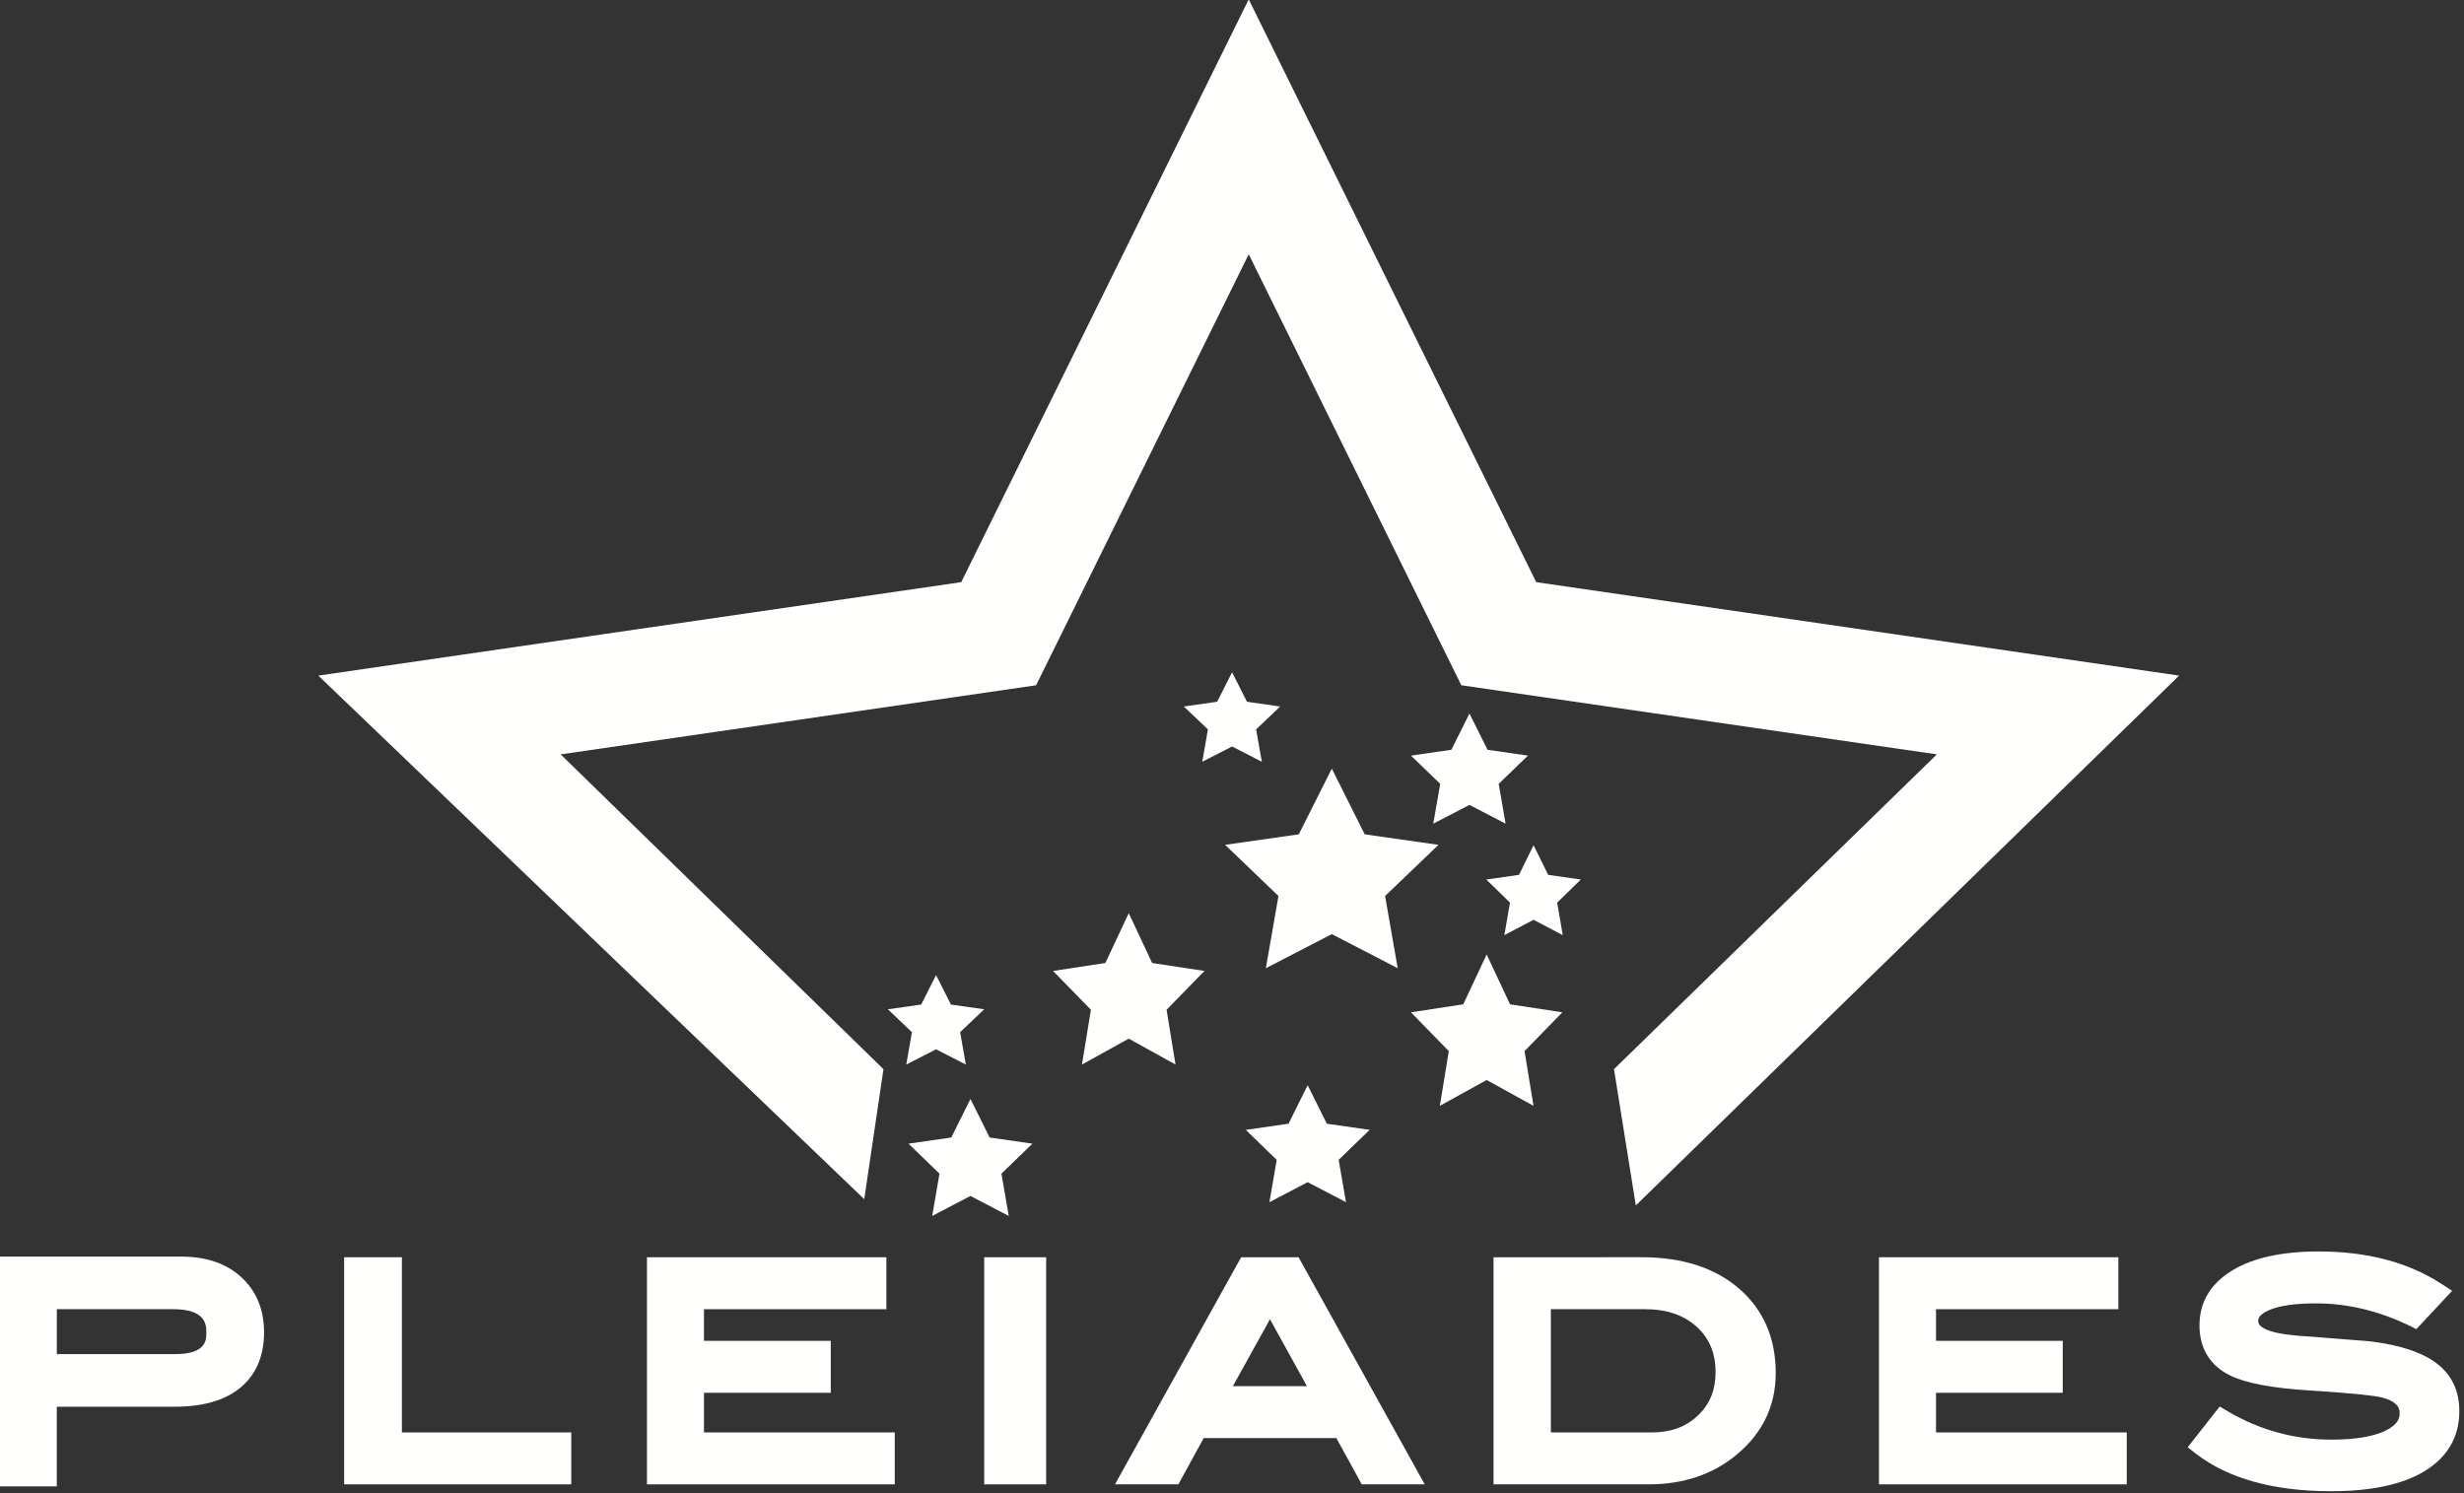 <?xml version="1.0" encoding="UTF-8"?>
<svg xmlns="http://www.w3.org/2000/svg" width="358" height="217" viewBox="0 0 358 217">
  <rect x="0" y="0" width="358" height="217" fill="#333333" stroke="none"/>
  <defs>
    <clipPath id="r8yia">
      <path d="M.08 181.85h357.249v34.84H.08z"></path>
    </clipPath>
  </defs>
  <g>
    <g>
      <g>
        <path fill="#fffffe" d="M189.992 157.69l2.787 5.597 6.221.891-4.503 4.36 1.069 6.152-5.574-2.908-5.555 2.908 1.06-6.151-4.497-4.36 6.216-.892 2.776-5.597"></path>
      </g>
      <g>
        <path fill="#fffffe" d="M163.998 132.69l3.4 7.243L175 141.09l-5.504 5.636 1.298 7.964-6.796-3.765-6.798 3.765 1.3-7.964-5.5-5.636 7.602-1.157 3.396-7.243"></path>
      </g>
      <g>
        <path fill="#fffffe" d="M216.001 138.69l3.396 7.247L227 147.1l-5.496 5.634 1.302 7.956-6.805-3.757-6.803 3.757 1.302-7.956-5.5-5.634 7.6-1.163 3.401-7.247"></path>
      </g>
      <g>
        <path fill="#fffffe" d="M136.003 141.69l2.161 4.283 4.836.686-3.497 3.323.826 4.708-4.326-2.218-4.33 2.218.826-4.708-3.499-3.323 4.838-.686 2.165-4.283"></path>
      </g>
      <g>
        <path fill="#fffffe" d="M179.01 97.69l2.162 4.28 4.828.692-3.496 3.326.831 4.702-4.325-2.218-4.33 2.218.824-4.702-3.504-3.326 4.842-.692 2.168-4.28"></path>
      </g>
      <g>
        <path fill="#fffffe" d="M140.999 159.69l2.784 5.598 6.217.899-4.499 4.354 1.062 6.149-5.564-2.908-5.558 2.908 1.059-6.15-4.5-4.353 6.217-.899L141 159.69"></path>
      </g>
      <g>
        <path fill="#fffffe" d="M193.502 111.69l4.78 9.547L209 122.764l-7.757 7.435 1.835 10.491-9.576-4.953-9.583 4.953 1.833-10.491-7.752-7.435 10.703-1.527 4.799-9.547"></path>
      </g>
      <g>
        <path fill="#fffffe" d="M213.503 103.69l2.625 5.26 5.872.849-4.253 4.1 1.005 5.791-5.249-2.732-5.26 2.732 1.007-5.791-4.25-4.1 5.873-.85 2.63-5.259"></path>
      </g>
      <g>
        <g>
          <path fill="#fffffe" d="M222.812 122.82l2.125 4.302 4.741.684-3.433 3.352.812 4.726-4.245-2.23-4.24 2.23.815-4.726-3.437-3.352 4.749-.684 2.113-4.302"></path>
        </g>
        <g>
          <path fill="#fffffe" d="M174.084 14.796L139.66 84.593c-7.653 1.107-93.41 13.578-93.41 13.578l79.317 76.079 2.794-18.89s-31.773-30.98-46.903-45.742c20.908-3.045 69.08-10.042 69.08-10.042s21.544-43.67 30.893-62.63c9.354 18.96 30.889 62.63 30.889 62.63s48.175 6.997 69.087 10.042C266.274 124.38 234.5 155.36 234.5 155.36l3.173 19.802 78.938-76.99s-85.76-12.472-93.41-13.579c-3.419-6.938-41.77-84.683-41.77-84.683l-7.347 14.886"></path>
        </g>
      </g>
      <g>
        <path fill="#fffffe" d="M56.841 182.69H50v33h33v-7.543H58.391V182.69h-1.55"></path>
      </g>
      <g>
        <path fill="#fffffe" d="M127.255 182.69H94v33h36v-7.543h-27.72v-5.761h18.424v-7.55H102.28v-4.596h26.504v-7.55h-1.528"></path>
      </g>
      <g>
        <path fill="#fffffe" d="M150.334 182.69H143v33h9v-33h-1.666"></path>
      </g>
      <g>
        <path fill="#fffffe" d="M306.253 182.69H273v33h36v-7.543h-27.714v-5.761H299.7v-7.55h-18.414v-4.596h26.493v-7.55h-1.526"></path>
      </g>
      <g>
        <g></g>
        <g clip-path="url(#r8yia)">
          <path fill="#fffffe" d="M324.46 184.53c-3.253 1.932-4.893 4.649-4.893 8.068 0 3.348 1.558 5.876 4.504 7.298 2.288 1.096 6.025 1.807 11.447 2.148 7.118.452 9.627.798 10.482 1.012 2.65.666 2.65 1.837 2.65 2.337 0 .64-.211 1.598-2.045 2.495-1.785.867-4.439 1.308-7.87 1.308-5.371 0-10.436-1.388-15.094-4.141l-1.136-.674-4.655 5.926 1.25.97c4.7 3.592 11.289 5.413 19.59 5.413 5.76 0 10.297-.956 13.465-2.845 3.431-2.056 5.167-5.013 5.167-8.786 0-3.027-1.158-5.398-3.456-7.07-2.107-1.524-5.181-2.532-9.416-3.069l-8.676-.69c-2.805-.154-4.812-.434-5.989-.841-1.682-.568-1.682-1.21-1.682-1.45 0-.227 0-.887 1.613-1.583 1.516-.647 3.8-.962 6.788-.962 4.58 0 9.144 1.095 13.571 3.245l1 .498 5.203-5.564-1.553-1.012c-4.797-3.13-10.794-4.711-17.82-4.711-5.273 0-9.462.903-12.445 2.68"></path>
        </g>
        <g clip-path="url(#r8yia)">
          <path fill="#fffffe" d="M29.979 193.67c0 .999 0 3.094-4.494 3.094H8.255v-6.528h16.88c4.844 0 4.844 2.326 4.844 3.434zM0 182.6v33.38h8.254v-11.57h17.149c4.065 0 7.25-.913 9.465-2.723 2.32-1.888 3.496-4.617 3.496-8.087 0-3.315-1.12-6.016-3.323-8.035-2.157-1.963-5.066-2.965-8.647-2.965z"></path>
        </g>
      </g>
      <g>
        <path fill="#fffffe" d="M189.887 201.423H179.13c1.438-2.594 3.893-7.011 5.39-9.724 1.502 2.718 3.938 7.14 5.368 9.724zm-9.561-18.733l-18.326 33h9.205s3.006-5.494 3.684-6.721h19.277c.675 1.227 3.682 6.721 3.682 6.721H207l-18.327-33z"></path>
      </g>
      <g>
        <path fill="#fffffe" d="M246.51 192.792c1.844 1.664 2.747 3.823 2.747 6.613 0 2.59-.835 4.652-2.558 6.278-1.74 1.658-3.937 2.464-6.699 2.464h-14.672V190.24h13.67c3.157 0 5.61.837 7.512 2.552zM217 182.69v33h22.563c5.042 0 9.333-1.457 12.78-4.33 3.763-3.127 5.657-7.107 5.657-11.834 0-5.098-1.796-9.238-5.352-12.3-3.495-3.008-8.238-4.536-14.101-4.536z"></path>
      </g>
    </g>
  </g>
</svg>
